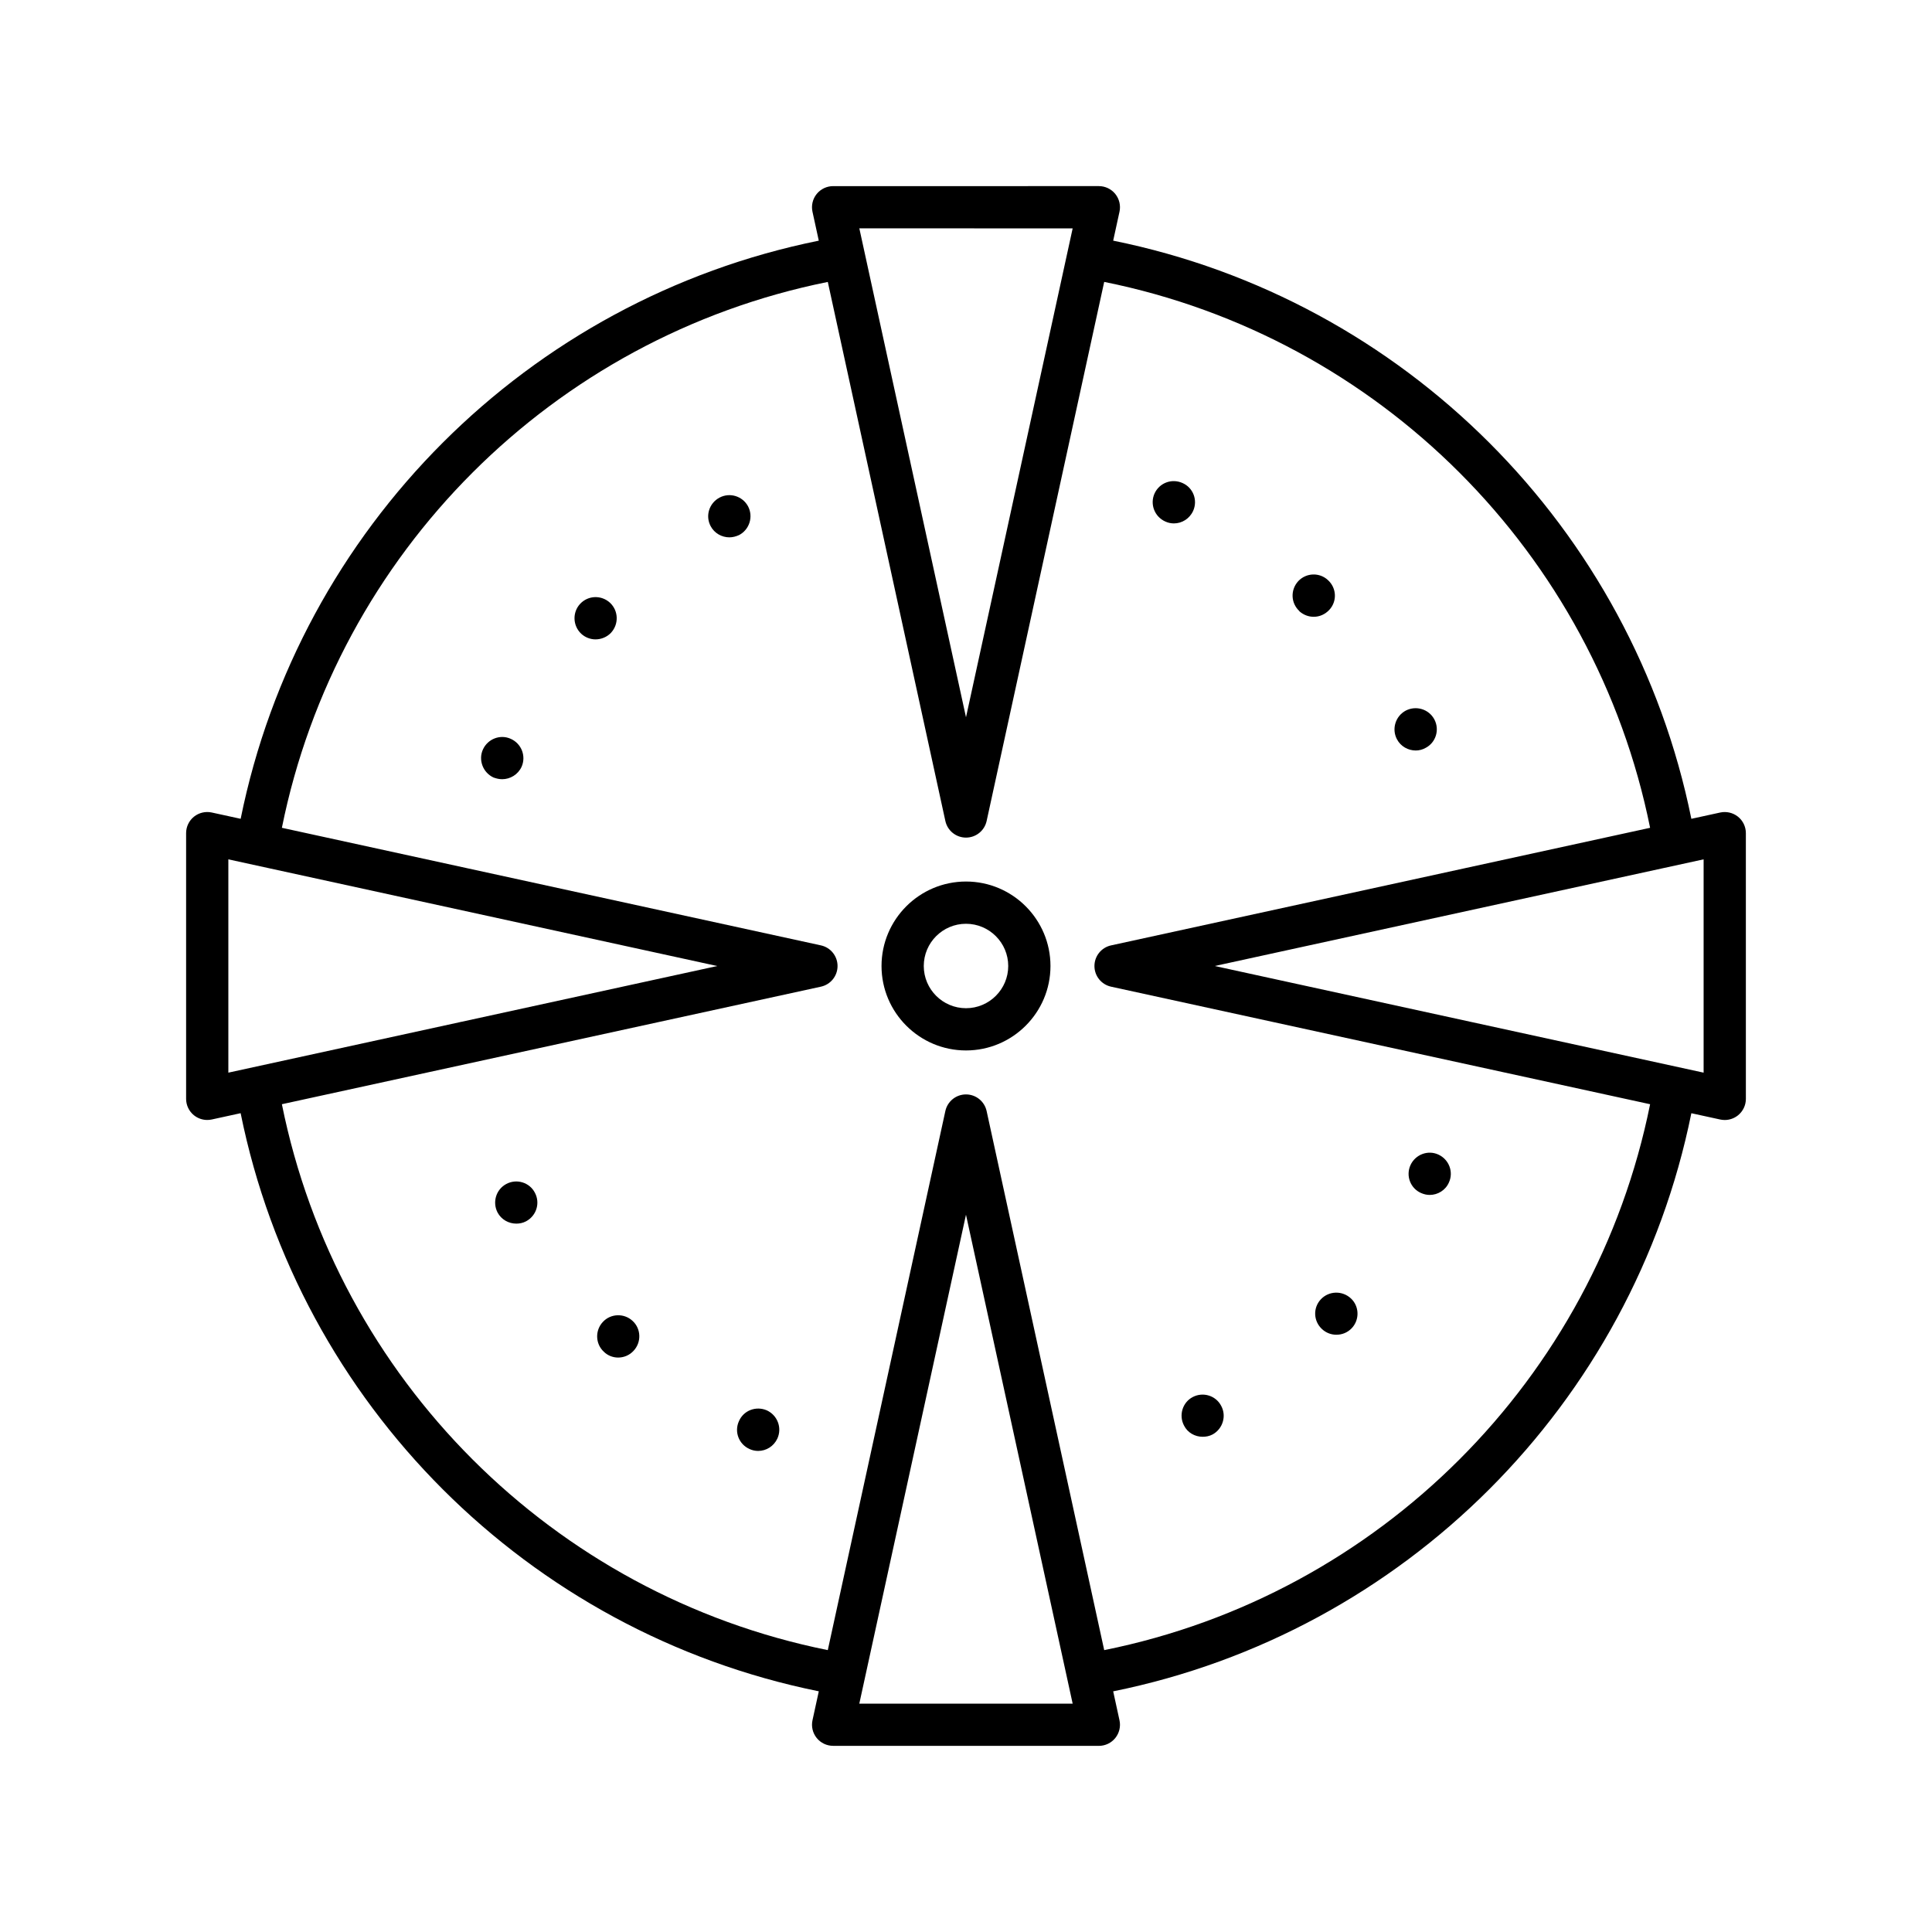 <?xml version="1.0" encoding="UTF-8"?>
<!-- Uploaded to: SVG Repo, www.svgrepo.com, Generator: SVG Repo Mixer Tools -->
<svg fill="#000000" width="800px" height="800px" version="1.1" viewBox="144 144 512 512" xmlns="http://www.w3.org/2000/svg">
 <g>
  <path d="m207.77 360.99-7.664-1.672c-1.652-0.352-3.383 0.055-4.703 1.113-1.316 1.062-2.082 2.664-2.082 4.356v70.418c0 1.695 0.766 3.297 2.082 4.356 1.008 0.809 2.25 1.242 3.516 1.242 0.395 0 0.793-0.043 1.188-0.125l7.664-1.672c15.613 77.098 76.121 137.61 153.22 153.21l-1.672 7.668c-0.359 1.656 0.051 3.383 1.113 4.699 1.062 1.316 2.664 2.082 4.359 2.082l70.418 0.008c1.691 0 3.297-0.766 4.356-2.082 1.062-1.316 1.473-3.051 1.113-4.699l-1.672-7.668c77.098-15.609 137.6-76.117 153.22-153.21l7.664 1.672c0.395 0.082 0.789 0.125 1.188 0.125 1.266 0 2.508-0.434 3.516-1.242 1.316-1.062 2.082-2.664 2.082-4.356l-0.004-70.422c0-1.695-0.766-3.297-2.082-4.356-1.324-1.059-3.055-1.465-4.699-1.113l-7.664 1.672c-15.617-77.098-76.125-137.61-153.22-153.22l1.672-7.668c0.359-1.652-0.051-3.383-1.113-4.703-1.062-1.316-2.664-2.082-4.356-2.082l-70.422 0.004c-1.691 0-3.293 0.766-4.359 2.082-1.062 1.316-1.473 3.047-1.113 4.703l1.672 7.668c-77.094 15.609-137.6 76.117-153.21 153.21zm-3.254 67.273v-56.527l129.56 28.27-67.934 14.816c-0.031 0.004-0.059-0.012-0.09-0.004-0.059 0.008-0.102 0.051-0.16 0.059zm167.21 167.22 28.27-129.57 28.27 129.57zm223.75-223.75v56.531l-129.56-28.262zm-167.21-167.21-28.266 129.56-14.828-67.965c-0.004-0.031 0.012-0.062 0.004-0.098-0.008-0.059-0.051-0.105-0.062-0.164l-13.383-61.344zm-64.891 14.184 31.156 142.86c0.559 2.574 2.836 4.406 5.469 4.406s4.91-1.832 5.469-4.406l31.156-142.86c72.828 14.68 129.99 71.844 144.67 144.67l-48.996 10.688h-0.004l-0.008 0.004-93.84 20.469c-2.574 0.559-4.406 2.836-4.406 5.469 0 2.637 1.832 4.91 4.406 5.473l142.85 31.152c-14.676 72.828-71.84 129.99-144.67 144.67l-10.695-49.035v-0.004s0-0.004-0.004-0.008l-20.461-93.812c-0.562-2.578-2.84-4.41-5.469-4.41-2.633 0-4.91 1.832-5.469 4.406l-31.156 142.86c-72.828-14.68-129.99-71.844-144.67-144.67l142.85-31.152c2.574-0.562 4.406-2.836 4.406-5.473 0-2.629-1.832-4.91-4.406-5.469l-142.85-31.16c14.676-72.824 71.836-129.98 144.67-144.66z"/>
  <path d="m452.8 282.2c0.727 0.34 1.512 0.508 2.297 0.508 2.125 0 4.141-1.234 5.094-3.309 1.289-2.852 0-6.156-2.801-7.387-2.852-1.289-6.156-0.059-7.441 2.801-1.234 2.801 0 6.102 2.852 7.387z"/>
  <path d="m519.19 342.89c0.84 0 1.793-0.223 2.574-0.672 2.746-1.398 3.809-4.816 2.356-7.559-1.457-2.738-4.816-3.75-7.559-2.352-2.746 1.453-3.809 4.871-2.352 7.617 1.008 1.898 2.965 2.965 4.981 2.965z"/>
  <path d="m488.29 305.94c1.121 1.008 2.461 1.516 3.863 1.516 1.512 0 2.969-0.617 4.086-1.793 2.129-2.242 2.016-5.766-0.277-7.894-2.238-2.125-5.766-2.016-7.894 0.223-2.125 2.297-2.016 5.82 0.281 7.949h-0.059z"/>
  <path d="m498.14 497.72c1.512 0 2.965-0.559 4.086-1.734 2.125-2.242 2.016-5.824-0.223-7.894-2.297-2.125-5.824-2.016-7.949 0.223-2.125 2.242-2.016 5.766 0.277 7.894 1.066 1.008 2.465 1.512 3.809 1.512z"/>
  <path d="m520.59 460.16c0.785 0.34 1.512 0.508 2.297 0.508 2.125 0 4.199-1.234 5.094-3.309 1.289-2.801 0-6.102-2.801-7.387-2.801-1.289-6.106 0-7.391 2.801-1.289 2.856 0 6.156 2.801 7.387z"/>
  <path d="m462.71 524.76c0.898 0 1.789-0.164 2.633-0.613 2.688-1.461 3.75-4.871 2.293-7.559-1.398-2.738-4.812-3.805-7.559-2.352-2.688 1.398-3.75 4.816-2.293 7.559 0.953 1.902 2.91 2.965 4.926 2.965z"/>
  <path d="m347.22 517.76c-2.856-1.23-6.16 0-7.391 2.859-1.285 2.801-0.055 6.102 2.801 7.387 0.73 0.34 1.512 0.504 2.297 0.504 2.125 0 4.144-1.23 5.094-3.301 1.285-2.856 0-6.156-2.801-7.449z"/>
  <path d="m278.2 457.75c-2.746 1.453-3.75 4.816-2.352 7.555 1.004 1.906 2.965 2.969 4.981 2.969 0.844 0 1.734-0.168 2.578-0.613 2.742-1.461 3.805-4.816 2.352-7.562-1.398-2.738-4.816-3.801-7.559-2.348z"/>
  <path d="m303.78 494.31c-2.125 2.234-2.016 5.82 0.223 7.894 1.062 1.062 2.465 1.562 3.809 1.562 1.512 0 3.023-0.613 4.086-1.789 2.125-2.242 2.016-5.824-0.223-7.894-2.238-2.125-5.82-2.016-7.894 0.227z"/>
  <path d="m274.79 350.05c0.781 0.277 1.512 0.449 2.293 0.449 2.129 0 4.199-1.23 5.148-3.301 1.234-2.801 0-6.102-2.856-7.391-2.801-1.285-6.102 0-7.387 2.801-1.285 2.793 0.004 6.156 2.801 7.441z"/>
  <path d="m337.31 286.4c0.84 0 1.734-0.223 2.574-0.613 2.742-1.453 3.805-4.871 2.352-7.617-1.453-2.684-4.812-3.75-7.559-2.297-2.742 1.461-3.805 4.816-2.352 7.559 1.012 1.906 2.969 2.969 4.984 2.969z"/>
  <path d="m301.82 313.44c1.512 0 3.023-0.613 4.086-1.73 2.129-2.297 2.016-5.824-0.223-7.949-2.297-2.125-5.82-2.016-7.953 0.277-2.07 2.242-1.957 5.769 0.281 7.894 1.07 1.004 2.469 1.508 3.809 1.508z"/>
  <path d="m400 422.38c12.344 0 22.387-10.043 22.387-22.379 0-12.344-10.043-22.387-22.387-22.387s-22.387 10.043-22.387 22.387c0 12.336 10.043 22.379 22.387 22.379zm0-33.57c6.168 0 11.191 5.019 11.191 11.191 0 6.168-5.023 11.184-11.191 11.184s-11.191-5.019-11.191-11.184c0-6.176 5.019-11.191 11.191-11.191z"/>
 </g>
</svg>